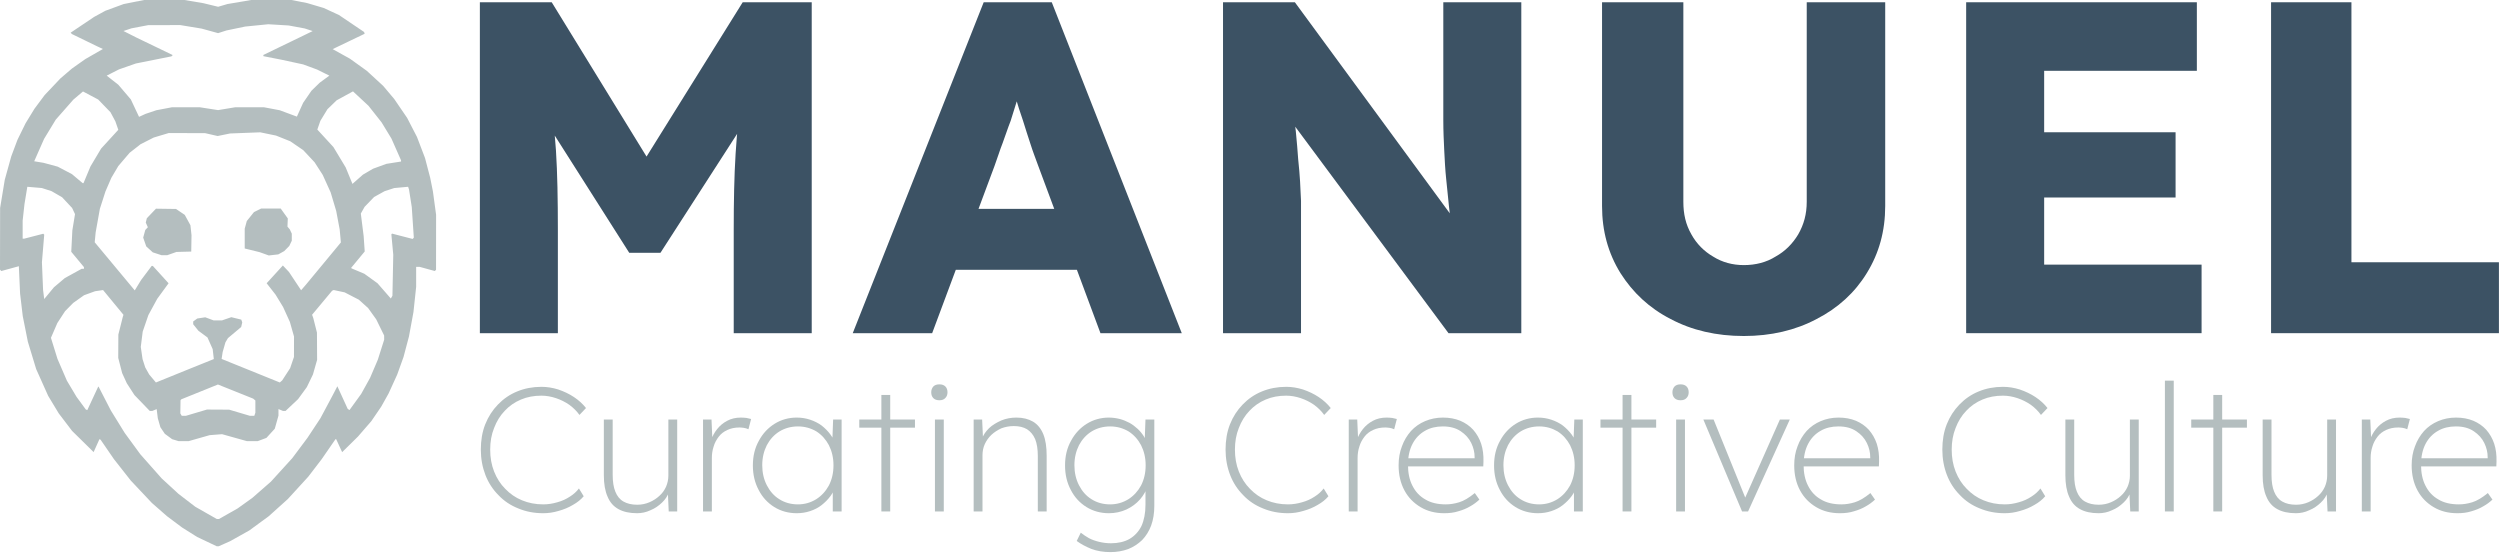 <?xml version="1.0" encoding="UTF-8" standalone="no"?>
<!DOCTYPE svg PUBLIC "-//W3C//DTD SVG 1.1//EN" "http://www.w3.org/Graphics/SVG/1.1/DTD/svg11.dtd">
<svg width="100%" height="100%" viewBox="0 0 660 146" version="1.1" xmlns="http://www.w3.org/2000/svg" xmlns:xlink="http://www.w3.org/1999/xlink" xml:space="preserve" xmlns:serif="http://www.serif.com/" style="fill-rule:evenodd;clip-rule:evenodd;stroke-linejoin:round;stroke-miterlimit:2;">
    <g transform="matrix(1,0,0,1,-189.968,-248.298)">
        <g>
            <g transform="matrix(0.624,0,0,0.624,-23.061,-234.89)">
                <g transform="matrix(200,0,0,200,526.814,915.297)">
                    <path d="M0.088,-0L0.088,-0.7L0.24,-0.7L0.495,-0.285L0.386,-0.286L0.644,-0.7L0.79,-0.7L0.79,-0L0.625,-0L0.625,-0.218C0.625,-0.278 0.626,-0.332 0.629,-0.38C0.632,-0.428 0.637,-0.476 0.645,-0.523L0.664,-0.471L0.47,-0.17L0.404,-0.17L0.214,-0.469L0.233,-0.523C0.24,-0.478 0.246,-0.433 0.249,-0.386C0.252,-0.339 0.253,-0.283 0.253,-0.218L0.253,-0L0.088,-0Z" style="fill:rgb(60,82,100);fill-rule:nonzero;"/>
                </g>
                <g transform="matrix(200,0,0,200,702.37,915.297)">
                    <path d="M-0.001,-0L0.276,-0.7L0.42,-0.7L0.695,-0L0.523,-0L0.391,-0.355C0.386,-0.369 0.38,-0.384 0.375,-0.4C0.37,-0.416 0.364,-0.433 0.359,-0.45C0.353,-0.467 0.348,-0.483 0.343,-0.5C0.338,-0.516 0.334,-0.531 0.331,-0.545L0.361,-0.546C0.357,-0.529 0.352,-0.513 0.348,-0.497C0.343,-0.481 0.338,-0.465 0.333,-0.449C0.327,-0.434 0.322,-0.418 0.316,-0.402C0.31,-0.387 0.305,-0.37 0.299,-0.354L0.167,-0L-0.001,-0ZM0.131,-0.134L0.184,-0.263L0.506,-0.263L0.558,-0.134L0.131,-0.134Z" style="fill:rgb(60,82,100);fill-rule:nonzero;"/>
                </g>
                <g transform="matrix(200,0,0,200,841.222,915.297)">
                    <path d="M0.088,-0L0.088,-0.7L0.24,-0.7L0.607,-0.2L0.574,-0.205C0.571,-0.227 0.568,-0.248 0.566,-0.268C0.564,-0.288 0.562,-0.308 0.56,-0.327C0.558,-0.346 0.557,-0.366 0.556,-0.386C0.555,-0.406 0.554,-0.428 0.554,-0.451C0.554,-0.474 0.554,-0.5 0.554,-0.527L0.554,-0.7L0.719,-0.7L0.719,-0L0.565,-0L0.182,-0.516L0.233,-0.509C0.236,-0.477 0.239,-0.45 0.242,-0.427C0.244,-0.405 0.246,-0.385 0.247,-0.368C0.249,-0.351 0.25,-0.335 0.251,-0.321C0.252,-0.307 0.252,-0.294 0.253,-0.28C0.253,-0.266 0.253,-0.25 0.253,-0.234L0.253,-0L0.088,-0Z" style="fill:rgb(60,82,100);fill-rule:nonzero;"/>
                </g>
                <g transform="matrix(200,0,0,200,1002.58,915.297)">
                    <path d="M0.383,0.006C0.325,0.006 0.273,-0.006 0.228,-0.03C0.183,-0.053 0.148,-0.086 0.122,-0.127C0.096,-0.169 0.083,-0.216 0.083,-0.269L0.083,-0.7L0.255,-0.7L0.255,-0.278C0.255,-0.252 0.26,-0.23 0.272,-0.209C0.283,-0.189 0.299,-0.173 0.318,-0.162C0.337,-0.15 0.359,-0.144 0.383,-0.144C0.408,-0.144 0.431,-0.15 0.45,-0.162C0.47,-0.173 0.486,-0.189 0.498,-0.209C0.51,-0.23 0.516,-0.252 0.516,-0.278L0.516,-0.7L0.682,-0.7L0.682,-0.269C0.682,-0.216 0.669,-0.169 0.643,-0.127C0.618,-0.086 0.582,-0.053 0.537,-0.03C0.492,-0.006 0.44,0.006 0.383,0.006Z" style="fill:rgb(60,82,100);fill-rule:nonzero;"/>
                </g>
                <g transform="matrix(200,0,0,200,1155.63,915.297)">
                    <path d="M0.088,-0L0.088,-0.7L0.576,-0.7L0.576,-0.555L0.253,-0.555L0.253,-0.145L0.586,-0.145L0.586,-0L0.088,-0ZM0.168,-0.287L0.168,-0.425L0.531,-0.425L0.531,-0.287L0.168,-0.287Z" style="fill:rgb(60,82,100);fill-rule:nonzero;"/>
                </g>
                <g transform="matrix(200,0,0,200,1284.63,915.297)">
                    <path d="M0.088,-0L0.088,-0.7L0.258,-0.7L0.258,-0.15L0.57,-0.15L0.57,-0L0.088,-0Z" style="fill:rgb(60,82,100);fill-rule:nonzero;"/>
                </g>
            </g>
            <g transform="matrix(6.778,0,0,6.778,-3146.87,-4951.61)">
                <g transform="matrix(6.885,0,0,6.885,510.688,787.095)">
                    <path d="M0.403,0.01C0.352,0.01 0.305,0.001 0.262,-0.017C0.219,-0.034 0.181,-0.059 0.15,-0.092C0.118,-0.124 0.093,-0.162 0.076,-0.206C0.059,-0.25 0.05,-0.298 0.05,-0.35C0.05,-0.402 0.058,-0.45 0.075,-0.493C0.092,-0.536 0.116,-0.573 0.147,-0.605C0.178,-0.637 0.214,-0.662 0.256,-0.679C0.297,-0.696 0.343,-0.705 0.393,-0.705C0.424,-0.705 0.456,-0.7 0.488,-0.69C0.52,-0.679 0.55,-0.665 0.577,-0.647C0.604,-0.629 0.627,-0.608 0.645,-0.585L0.608,-0.546C0.593,-0.567 0.574,-0.586 0.551,-0.603C0.528,-0.619 0.502,-0.632 0.475,-0.641C0.448,-0.65 0.42,-0.655 0.393,-0.655C0.351,-0.655 0.312,-0.648 0.277,-0.633C0.241,-0.618 0.21,-0.596 0.185,-0.569C0.159,-0.542 0.139,-0.509 0.125,-0.472C0.11,-0.435 0.103,-0.394 0.103,-0.35C0.103,-0.305 0.11,-0.264 0.125,-0.226C0.14,-0.188 0.161,-0.155 0.188,-0.128C0.215,-0.1 0.246,-0.078 0.283,-0.063C0.319,-0.048 0.359,-0.04 0.403,-0.04C0.43,-0.04 0.456,-0.044 0.483,-0.052C0.509,-0.059 0.533,-0.07 0.554,-0.084C0.575,-0.097 0.592,-0.113 0.605,-0.13L0.632,-0.086C0.616,-0.067 0.596,-0.051 0.571,-0.037C0.546,-0.022 0.519,-0.011 0.49,-0.003C0.46,0.006 0.432,0.01 0.403,0.01Z" style="fill:rgb(180,190,191);fill-rule:nonzero;"/>
                </g>
                <g transform="matrix(6.885,0,0,6.885,515.328,787.095)">
                    <path d="M0.26,0.01C0.217,0.01 0.182,0.002 0.155,-0.013C0.127,-0.028 0.106,-0.052 0.093,-0.084C0.079,-0.115 0.072,-0.156 0.072,-0.205L0.072,-0.52L0.122,-0.52L0.122,-0.207C0.122,-0.168 0.127,-0.136 0.137,-0.112C0.147,-0.087 0.162,-0.068 0.183,-0.056C0.204,-0.044 0.23,-0.038 0.261,-0.038C0.286,-0.038 0.309,-0.043 0.33,-0.052C0.351,-0.061 0.37,-0.073 0.386,-0.088C0.402,-0.102 0.415,-0.12 0.424,-0.14C0.432,-0.159 0.437,-0.18 0.437,-0.202L0.437,-0.52L0.487,-0.52L0.487,-0L0.439,-0L0.434,-0.11L0.44,-0.11C0.433,-0.088 0.42,-0.068 0.401,-0.05C0.382,-0.032 0.361,-0.017 0.336,-0.007C0.311,0.005 0.285,0.01 0.26,0.01Z" style="fill:rgb(180,190,191);fill-rule:nonzero;"/>
                </g>
                <g transform="matrix(6.885,0,0,6.885,519.184,787.095)">
                    <path d="M0.073,-0L0.073,-0.52L0.121,-0.52L0.126,-0.404L0.119,-0.404C0.126,-0.426 0.138,-0.447 0.153,-0.466C0.168,-0.485 0.187,-0.501 0.21,-0.513C0.232,-0.525 0.258,-0.531 0.287,-0.531C0.298,-0.531 0.309,-0.53 0.319,-0.529C0.328,-0.527 0.337,-0.525 0.345,-0.523L0.33,-0.465C0.321,-0.469 0.312,-0.472 0.303,-0.473C0.294,-0.474 0.287,-0.475 0.28,-0.475C0.253,-0.475 0.23,-0.47 0.211,-0.461C0.191,-0.452 0.174,-0.439 0.162,-0.423C0.149,-0.406 0.139,-0.388 0.133,-0.367C0.126,-0.346 0.123,-0.325 0.123,-0.302L0.123,-0L0.073,-0Z" style="fill:rgb(180,190,191);fill-rule:nonzero;"/>
                </g>
                <g transform="matrix(6.885,0,0,6.885,521.408,787.095)">
                    <path d="M0.28,0.01C0.233,0.01 0.19,-0.002 0.153,-0.025C0.116,-0.048 0.086,-0.08 0.065,-0.121C0.043,-0.162 0.032,-0.208 0.032,-0.26C0.032,-0.313 0.043,-0.359 0.066,-0.4C0.088,-0.441 0.118,-0.473 0.155,-0.496C0.192,-0.519 0.234,-0.531 0.28,-0.531C0.307,-0.531 0.332,-0.527 0.356,-0.519C0.38,-0.511 0.402,-0.5 0.421,-0.486C0.44,-0.471 0.457,-0.454 0.471,-0.435C0.485,-0.416 0.495,-0.395 0.501,-0.372L0.481,-0.385L0.486,-0.52L0.534,-0.52L0.534,-0L0.484,-0L0.484,-0.13L0.501,-0.149C0.495,-0.127 0.485,-0.106 0.471,-0.087C0.457,-0.068 0.44,-0.051 0.421,-0.036C0.402,-0.021 0.38,-0.01 0.356,-0.002C0.332,0.006 0.307,0.01 0.28,0.01ZM0.287,-0.04C0.325,-0.04 0.359,-0.05 0.39,-0.069C0.42,-0.088 0.444,-0.114 0.462,-0.147C0.479,-0.18 0.488,-0.218 0.488,-0.261C0.488,-0.304 0.479,-0.341 0.462,-0.375C0.445,-0.407 0.421,-0.434 0.391,-0.453C0.36,-0.471 0.326,-0.481 0.287,-0.481C0.248,-0.481 0.213,-0.471 0.183,-0.453C0.152,-0.434 0.128,-0.407 0.111,-0.375C0.094,-0.341 0.085,-0.304 0.085,-0.261C0.085,-0.219 0.094,-0.181 0.111,-0.148C0.128,-0.115 0.151,-0.088 0.182,-0.069C0.212,-0.05 0.247,-0.04 0.287,-0.04Z" style="fill:rgb(180,190,191);fill-rule:nonzero;"/>
                </g>
                <g transform="matrix(6.885,0,0,6.885,525.587,787.095)">
                    <path d="M0.152,-0L0.152,-0.659L0.202,-0.659L0.202,-0L0.152,-0ZM0.027,-0.474L0.027,-0.52L0.342,-0.52L0.342,-0.474L0.027,-0.474Z" style="fill:rgb(180,190,191);fill-rule:nonzero;"/>
                </g>
                <g transform="matrix(6.885,0,0,6.885,528.059,787.095)">
                    <path d="M0.096,-0L0.096,-0.52L0.146,-0.52L0.146,-0L0.096,-0ZM0.121,-0.629C0.106,-0.629 0.095,-0.633 0.087,-0.641C0.079,-0.649 0.075,-0.66 0.075,-0.674C0.075,-0.687 0.079,-0.698 0.087,-0.707C0.095,-0.715 0.106,-0.719 0.121,-0.719C0.136,-0.719 0.147,-0.715 0.155,-0.707C0.163,-0.699 0.167,-0.688 0.167,-0.674C0.167,-0.661 0.163,-0.65 0.155,-0.642C0.147,-0.633 0.136,-0.629 0.121,-0.629Z" style="fill:rgb(180,190,191);fill-rule:nonzero;"/>
                </g>
                <g transform="matrix(6.885,0,0,6.885,529.725,787.095)">
                    <path d="M0.073,-0L0.073,-0.52L0.121,-0.52L0.126,-0.41L0.12,-0.41C0.127,-0.432 0.141,-0.452 0.16,-0.471C0.179,-0.489 0.203,-0.503 0.23,-0.515C0.257,-0.526 0.285,-0.531 0.315,-0.531C0.352,-0.531 0.383,-0.523 0.409,-0.508C0.434,-0.493 0.454,-0.469 0.467,-0.437C0.48,-0.405 0.486,-0.364 0.486,-0.315L0.486,-0L0.436,-0L0.436,-0.313C0.436,-0.352 0.431,-0.384 0.421,-0.409C0.41,-0.434 0.395,-0.452 0.375,-0.465C0.355,-0.477 0.33,-0.483 0.3,-0.483C0.274,-0.483 0.25,-0.478 0.229,-0.47C0.208,-0.46 0.189,-0.448 0.173,-0.433C0.157,-0.418 0.145,-0.4 0.136,-0.381C0.127,-0.361 0.123,-0.34 0.123,-0.318L0.123,-0L0.073,-0Z" style="fill:rgb(180,190,191);fill-rule:nonzero;"/>
                </g>
                <g transform="matrix(6.885,0,0,6.885,533.567,787.095)">
                    <path d="M0.289,0.23C0.249,0.23 0.213,0.224 0.181,0.212C0.149,0.199 0.121,0.184 0.098,0.167L0.121,0.12C0.134,0.131 0.15,0.141 0.167,0.151C0.184,0.16 0.204,0.167 0.225,0.172C0.246,0.177 0.268,0.18 0.292,0.18C0.332,0.18 0.367,0.172 0.396,0.156C0.425,0.139 0.448,0.115 0.464,0.083C0.479,0.05 0.487,0.01 0.487,-0.038L0.487,-0.136L0.501,-0.149C0.492,-0.119 0.477,-0.092 0.456,-0.068C0.435,-0.044 0.409,-0.025 0.379,-0.011C0.348,0.003 0.315,0.01 0.28,0.01C0.233,0.01 0.19,-0.002 0.153,-0.025C0.116,-0.048 0.086,-0.08 0.065,-0.121C0.043,-0.162 0.032,-0.208 0.032,-0.26C0.032,-0.313 0.043,-0.359 0.066,-0.4C0.088,-0.441 0.118,-0.473 0.155,-0.496C0.192,-0.519 0.234,-0.531 0.28,-0.531C0.301,-0.531 0.322,-0.528 0.342,-0.523C0.361,-0.518 0.38,-0.51 0.397,-0.501C0.413,-0.492 0.429,-0.48 0.443,-0.467C0.457,-0.454 0.469,-0.439 0.479,-0.423C0.488,-0.407 0.496,-0.39 0.501,-0.372L0.482,-0.385L0.487,-0.52L0.537,-0.52L0.537,-0.032C0.537,0.01 0.531,0.047 0.519,0.08C0.507,0.112 0.49,0.139 0.468,0.162C0.445,0.184 0.419,0.201 0.389,0.213C0.358,0.224 0.325,0.23 0.289,0.23ZM0.287,-0.04C0.325,-0.04 0.359,-0.05 0.39,-0.069C0.42,-0.088 0.444,-0.114 0.462,-0.147C0.479,-0.18 0.488,-0.218 0.488,-0.261C0.488,-0.304 0.479,-0.341 0.462,-0.375C0.445,-0.407 0.421,-0.434 0.391,-0.453C0.36,-0.471 0.326,-0.481 0.287,-0.481C0.248,-0.481 0.213,-0.471 0.183,-0.453C0.152,-0.434 0.128,-0.407 0.111,-0.375C0.094,-0.341 0.085,-0.304 0.085,-0.261C0.085,-0.219 0.094,-0.181 0.111,-0.148C0.128,-0.115 0.151,-0.088 0.182,-0.069C0.212,-0.05 0.247,-0.04 0.287,-0.04Z" style="fill:rgb(180,190,191);fill-rule:nonzero;"/>
                </g>
                <g transform="matrix(6.885,0,0,6.885,539.695,787.095)">
                    <path d="M0.403,0.01C0.352,0.01 0.305,0.001 0.262,-0.017C0.219,-0.034 0.181,-0.059 0.15,-0.092C0.118,-0.124 0.093,-0.162 0.076,-0.206C0.059,-0.25 0.05,-0.298 0.05,-0.35C0.05,-0.402 0.058,-0.45 0.075,-0.493C0.092,-0.536 0.116,-0.573 0.147,-0.605C0.178,-0.637 0.214,-0.662 0.256,-0.679C0.297,-0.696 0.343,-0.705 0.393,-0.705C0.424,-0.705 0.456,-0.7 0.488,-0.69C0.52,-0.679 0.55,-0.665 0.577,-0.647C0.604,-0.629 0.627,-0.608 0.645,-0.585L0.608,-0.546C0.593,-0.567 0.574,-0.586 0.551,-0.603C0.528,-0.619 0.502,-0.632 0.475,-0.641C0.448,-0.65 0.42,-0.655 0.393,-0.655C0.351,-0.655 0.312,-0.648 0.277,-0.633C0.241,-0.618 0.21,-0.596 0.185,-0.569C0.159,-0.542 0.139,-0.509 0.125,-0.472C0.11,-0.435 0.103,-0.394 0.103,-0.35C0.103,-0.305 0.11,-0.264 0.125,-0.226C0.14,-0.188 0.161,-0.155 0.188,-0.128C0.215,-0.1 0.246,-0.078 0.283,-0.063C0.319,-0.048 0.359,-0.04 0.403,-0.04C0.43,-0.04 0.456,-0.044 0.483,-0.052C0.509,-0.059 0.533,-0.07 0.554,-0.084C0.575,-0.097 0.592,-0.113 0.605,-0.13L0.632,-0.086C0.616,-0.067 0.596,-0.051 0.571,-0.037C0.546,-0.022 0.519,-0.011 0.49,-0.003C0.46,0.006 0.432,0.01 0.403,0.01Z" style="fill:rgb(180,190,191);fill-rule:nonzero;"/>
                </g>
                <g transform="matrix(6.885,0,0,6.885,544.335,787.095)">
                    <path d="M0.073,-0L0.073,-0.52L0.121,-0.52L0.126,-0.404L0.119,-0.404C0.126,-0.426 0.138,-0.447 0.153,-0.466C0.168,-0.485 0.187,-0.501 0.21,-0.513C0.232,-0.525 0.258,-0.531 0.287,-0.531C0.298,-0.531 0.309,-0.53 0.319,-0.529C0.328,-0.527 0.337,-0.525 0.345,-0.523L0.33,-0.465C0.321,-0.469 0.312,-0.472 0.303,-0.473C0.294,-0.474 0.287,-0.475 0.28,-0.475C0.253,-0.475 0.23,-0.47 0.211,-0.461C0.191,-0.452 0.174,-0.439 0.162,-0.423C0.149,-0.406 0.139,-0.388 0.133,-0.367C0.126,-0.346 0.123,-0.325 0.123,-0.302L0.123,-0L0.073,-0Z" style="fill:rgb(180,190,191);fill-rule:nonzero;"/>
                </g>
                <g transform="matrix(6.885,0,0,6.885,546.559,787.095)">
                    <path d="M0.29,0.01C0.24,0.01 0.196,-0.001 0.157,-0.024C0.118,-0.047 0.087,-0.078 0.065,-0.119C0.043,-0.16 0.032,-0.207 0.032,-0.261C0.032,-0.3 0.038,-0.336 0.051,-0.369C0.063,-0.402 0.08,-0.43 0.102,-0.455C0.124,-0.479 0.151,-0.498 0.182,-0.511C0.213,-0.524 0.246,-0.531 0.283,-0.531C0.319,-0.531 0.352,-0.525 0.381,-0.513C0.409,-0.501 0.434,-0.484 0.454,-0.462C0.474,-0.439 0.489,-0.413 0.499,-0.383C0.509,-0.352 0.513,-0.319 0.512,-0.282L0.511,-0.255L0.069,-0.255L0.069,-0.301L0.484,-0.301L0.462,-0.283L0.462,-0.307C0.462,-0.334 0.456,-0.36 0.443,-0.387C0.43,-0.414 0.41,-0.436 0.383,-0.454C0.356,-0.472 0.323,-0.481 0.282,-0.481C0.244,-0.481 0.21,-0.473 0.181,-0.456C0.151,-0.439 0.128,-0.415 0.111,-0.383C0.094,-0.351 0.085,-0.311 0.085,-0.264C0.085,-0.219 0.093,-0.179 0.11,-0.146C0.127,-0.112 0.151,-0.086 0.183,-0.068C0.214,-0.049 0.253,-0.04 0.299,-0.04C0.324,-0.04 0.349,-0.044 0.375,-0.052C0.401,-0.06 0.43,-0.077 0.463,-0.104L0.489,-0.067C0.474,-0.053 0.457,-0.04 0.437,-0.029C0.417,-0.017 0.395,-0.008 0.37,-0.001C0.345,0.007 0.319,0.01 0.29,0.01Z" style="fill:rgb(180,190,191);fill-rule:nonzero;"/>
                </g>
                <g transform="matrix(6.885,0,0,6.885,550.277,787.095)">
                    <path d="M0.28,0.01C0.233,0.01 0.19,-0.002 0.153,-0.025C0.116,-0.048 0.086,-0.08 0.065,-0.121C0.043,-0.162 0.032,-0.208 0.032,-0.26C0.032,-0.313 0.043,-0.359 0.066,-0.4C0.088,-0.441 0.118,-0.473 0.155,-0.496C0.192,-0.519 0.234,-0.531 0.28,-0.531C0.307,-0.531 0.332,-0.527 0.356,-0.519C0.38,-0.511 0.402,-0.5 0.421,-0.486C0.44,-0.471 0.457,-0.454 0.471,-0.435C0.485,-0.416 0.495,-0.395 0.501,-0.372L0.481,-0.385L0.486,-0.52L0.534,-0.52L0.534,-0L0.484,-0L0.484,-0.13L0.501,-0.149C0.495,-0.127 0.485,-0.106 0.471,-0.087C0.457,-0.068 0.44,-0.051 0.421,-0.036C0.402,-0.021 0.38,-0.01 0.356,-0.002C0.332,0.006 0.307,0.01 0.28,0.01ZM0.287,-0.04C0.325,-0.04 0.359,-0.05 0.39,-0.069C0.42,-0.088 0.444,-0.114 0.462,-0.147C0.479,-0.18 0.488,-0.218 0.488,-0.261C0.488,-0.304 0.479,-0.341 0.462,-0.375C0.445,-0.407 0.421,-0.434 0.391,-0.453C0.36,-0.471 0.326,-0.481 0.287,-0.481C0.248,-0.481 0.213,-0.471 0.183,-0.453C0.152,-0.434 0.128,-0.407 0.111,-0.375C0.094,-0.341 0.085,-0.304 0.085,-0.261C0.085,-0.219 0.094,-0.181 0.111,-0.148C0.128,-0.115 0.151,-0.088 0.182,-0.069C0.212,-0.05 0.247,-0.04 0.287,-0.04Z" style="fill:rgb(180,190,191);fill-rule:nonzero;"/>
                </g>
                <g transform="matrix(6.885,0,0,6.885,554.456,787.095)">
                    <path d="M0.152,-0L0.152,-0.659L0.202,-0.659L0.202,-0L0.152,-0ZM0.027,-0.474L0.027,-0.52L0.342,-0.52L0.342,-0.474L0.027,-0.474Z" style="fill:rgb(180,190,191);fill-rule:nonzero;"/>
                </g>
                <g transform="matrix(6.885,0,0,6.885,556.928,787.095)">
                    <path d="M0.096,-0L0.096,-0.52L0.146,-0.52L0.146,-0L0.096,-0ZM0.121,-0.629C0.106,-0.629 0.095,-0.633 0.087,-0.641C0.079,-0.649 0.075,-0.66 0.075,-0.674C0.075,-0.687 0.079,-0.698 0.087,-0.707C0.095,-0.715 0.106,-0.719 0.121,-0.719C0.136,-0.719 0.147,-0.715 0.155,-0.707C0.163,-0.699 0.167,-0.688 0.167,-0.674C0.167,-0.661 0.163,-0.65 0.155,-0.642C0.147,-0.633 0.136,-0.629 0.121,-0.629Z" style="fill:rgb(180,190,191);fill-rule:nonzero;"/>
                </g>
                <g transform="matrix(6.885,0,0,6.885,558.594,787.095)">
                    <path d="M0.227,-0L0.008,-0.52L0.066,-0.52L0.252,-0.061L0.231,-0.047L0.441,-0.52L0.497,-0.52L0.261,-0L0.227,-0Z" style="fill:rgb(180,190,191);fill-rule:nonzero;"/>
                </g>
                <g transform="matrix(6.885,0,0,6.885,561.968,787.095)">
                    <path d="M0.29,0.01C0.24,0.01 0.196,-0.001 0.157,-0.024C0.118,-0.047 0.087,-0.078 0.065,-0.119C0.043,-0.16 0.032,-0.207 0.032,-0.261C0.032,-0.3 0.038,-0.336 0.051,-0.369C0.063,-0.402 0.08,-0.43 0.102,-0.455C0.124,-0.479 0.151,-0.498 0.182,-0.511C0.213,-0.524 0.246,-0.531 0.283,-0.531C0.319,-0.531 0.352,-0.525 0.381,-0.513C0.409,-0.501 0.434,-0.484 0.454,-0.462C0.474,-0.439 0.489,-0.413 0.499,-0.383C0.509,-0.352 0.513,-0.319 0.512,-0.282L0.511,-0.255L0.069,-0.255L0.069,-0.301L0.484,-0.301L0.462,-0.283L0.462,-0.307C0.462,-0.334 0.456,-0.36 0.443,-0.387C0.43,-0.414 0.41,-0.436 0.383,-0.454C0.356,-0.472 0.323,-0.481 0.282,-0.481C0.244,-0.481 0.21,-0.473 0.181,-0.456C0.151,-0.439 0.128,-0.415 0.111,-0.383C0.094,-0.351 0.085,-0.311 0.085,-0.264C0.085,-0.219 0.093,-0.179 0.11,-0.146C0.127,-0.112 0.151,-0.086 0.183,-0.068C0.214,-0.049 0.253,-0.04 0.299,-0.04C0.324,-0.04 0.349,-0.044 0.375,-0.052C0.401,-0.06 0.43,-0.077 0.463,-0.104L0.489,-0.067C0.474,-0.053 0.457,-0.04 0.437,-0.029C0.417,-0.017 0.395,-0.008 0.37,-0.001C0.345,0.007 0.319,0.01 0.29,0.01Z" style="fill:rgb(180,190,191);fill-rule:nonzero;"/>
                </g>
                <g transform="matrix(6.885,0,0,6.885,567.613,787.095)">
                    <path d="M0.403,0.01C0.352,0.01 0.305,0.001 0.262,-0.017C0.219,-0.034 0.181,-0.059 0.15,-0.092C0.118,-0.124 0.093,-0.162 0.076,-0.206C0.059,-0.25 0.05,-0.298 0.05,-0.35C0.05,-0.402 0.058,-0.45 0.075,-0.493C0.092,-0.536 0.116,-0.573 0.147,-0.605C0.178,-0.637 0.214,-0.662 0.256,-0.679C0.297,-0.696 0.343,-0.705 0.393,-0.705C0.424,-0.705 0.456,-0.7 0.488,-0.69C0.52,-0.679 0.55,-0.665 0.577,-0.647C0.604,-0.629 0.627,-0.608 0.645,-0.585L0.608,-0.546C0.593,-0.567 0.574,-0.586 0.551,-0.603C0.528,-0.619 0.502,-0.632 0.475,-0.641C0.448,-0.65 0.42,-0.655 0.393,-0.655C0.351,-0.655 0.312,-0.648 0.277,-0.633C0.241,-0.618 0.21,-0.596 0.185,-0.569C0.159,-0.542 0.139,-0.509 0.125,-0.472C0.11,-0.435 0.103,-0.394 0.103,-0.35C0.103,-0.305 0.11,-0.264 0.125,-0.226C0.14,-0.188 0.161,-0.155 0.188,-0.128C0.215,-0.1 0.246,-0.078 0.283,-0.063C0.319,-0.048 0.359,-0.04 0.403,-0.04C0.43,-0.04 0.456,-0.044 0.483,-0.052C0.509,-0.059 0.533,-0.07 0.554,-0.084C0.575,-0.097 0.592,-0.113 0.605,-0.13L0.632,-0.086C0.616,-0.067 0.596,-0.051 0.571,-0.037C0.546,-0.022 0.519,-0.011 0.49,-0.003C0.46,0.006 0.432,0.01 0.403,0.01Z" style="fill:rgb(180,190,191);fill-rule:nonzero;"/>
                </g>
                <g transform="matrix(6.885,0,0,6.885,572.254,787.095)">
                    <path d="M0.26,0.01C0.217,0.01 0.182,0.002 0.155,-0.013C0.127,-0.028 0.106,-0.052 0.093,-0.084C0.079,-0.115 0.072,-0.156 0.072,-0.205L0.072,-0.52L0.122,-0.52L0.122,-0.207C0.122,-0.168 0.127,-0.136 0.137,-0.112C0.147,-0.087 0.162,-0.068 0.183,-0.056C0.204,-0.044 0.23,-0.038 0.261,-0.038C0.286,-0.038 0.309,-0.043 0.33,-0.052C0.351,-0.061 0.37,-0.073 0.386,-0.088C0.402,-0.102 0.415,-0.12 0.424,-0.14C0.432,-0.159 0.437,-0.18 0.437,-0.202L0.437,-0.52L0.487,-0.52L0.487,-0L0.439,-0L0.434,-0.11L0.44,-0.11C0.433,-0.088 0.42,-0.068 0.401,-0.05C0.382,-0.032 0.361,-0.017 0.336,-0.007C0.311,0.005 0.285,0.01 0.26,0.01Z" style="fill:rgb(180,190,191);fill-rule:nonzero;"/>
                </g>
                <g transform="matrix(6.885,0,0,6.885,576.11,787.095)">
                    <rect x="0.075" y="-0.74" width="0.05" height="0.74" style="fill:rgb(180,190,191);fill-rule:nonzero;"/>
                </g>
                <g transform="matrix(6.885,0,0,6.885,577.466,787.095)">
                    <path d="M0.152,-0L0.152,-0.659L0.202,-0.659L0.202,-0L0.152,-0ZM0.027,-0.474L0.027,-0.52L0.342,-0.52L0.342,-0.474L0.027,-0.474Z" style="fill:rgb(180,190,191);fill-rule:nonzero;"/>
                </g>
                <g transform="matrix(6.885,0,0,6.885,579.938,787.095)">
                    <path d="M0.26,0.01C0.217,0.01 0.182,0.002 0.155,-0.013C0.127,-0.028 0.106,-0.052 0.093,-0.084C0.079,-0.115 0.072,-0.156 0.072,-0.205L0.072,-0.52L0.122,-0.52L0.122,-0.207C0.122,-0.168 0.127,-0.136 0.137,-0.112C0.147,-0.087 0.162,-0.068 0.183,-0.056C0.204,-0.044 0.23,-0.038 0.261,-0.038C0.286,-0.038 0.309,-0.043 0.33,-0.052C0.351,-0.061 0.37,-0.073 0.386,-0.088C0.402,-0.102 0.415,-0.12 0.424,-0.14C0.432,-0.159 0.437,-0.18 0.437,-0.202L0.437,-0.52L0.487,-0.52L0.487,-0L0.439,-0L0.434,-0.11L0.44,-0.11C0.433,-0.088 0.42,-0.068 0.401,-0.05C0.382,-0.032 0.361,-0.017 0.336,-0.007C0.311,0.005 0.285,0.01 0.26,0.01Z" style="fill:rgb(180,190,191);fill-rule:nonzero;"/>
                </g>
                <g transform="matrix(6.885,0,0,6.885,583.793,787.095)">
                    <path d="M0.073,-0L0.073,-0.52L0.121,-0.52L0.126,-0.404L0.119,-0.404C0.126,-0.426 0.138,-0.447 0.153,-0.466C0.168,-0.485 0.187,-0.501 0.21,-0.513C0.232,-0.525 0.258,-0.531 0.287,-0.531C0.298,-0.531 0.309,-0.53 0.319,-0.529C0.328,-0.527 0.337,-0.525 0.345,-0.523L0.33,-0.465C0.321,-0.469 0.312,-0.472 0.303,-0.473C0.294,-0.474 0.287,-0.475 0.28,-0.475C0.253,-0.475 0.23,-0.47 0.211,-0.461C0.191,-0.452 0.174,-0.439 0.162,-0.423C0.149,-0.406 0.139,-0.388 0.133,-0.367C0.126,-0.346 0.123,-0.325 0.123,-0.302L0.123,-0L0.073,-0Z" style="fill:rgb(180,190,191);fill-rule:nonzero;"/>
                </g>
                <g transform="matrix(6.885,0,0,6.885,586.017,787.095)">
                    <path d="M0.29,0.01C0.24,0.01 0.196,-0.001 0.157,-0.024C0.118,-0.047 0.087,-0.078 0.065,-0.119C0.043,-0.16 0.032,-0.207 0.032,-0.261C0.032,-0.3 0.038,-0.336 0.051,-0.369C0.063,-0.402 0.08,-0.43 0.102,-0.455C0.124,-0.479 0.151,-0.498 0.182,-0.511C0.213,-0.524 0.246,-0.531 0.283,-0.531C0.319,-0.531 0.352,-0.525 0.381,-0.513C0.409,-0.501 0.434,-0.484 0.454,-0.462C0.474,-0.439 0.489,-0.413 0.499,-0.383C0.509,-0.352 0.513,-0.319 0.512,-0.282L0.511,-0.255L0.069,-0.255L0.069,-0.301L0.484,-0.301L0.462,-0.283L0.462,-0.307C0.462,-0.334 0.456,-0.36 0.443,-0.387C0.43,-0.414 0.41,-0.436 0.383,-0.454C0.356,-0.472 0.323,-0.481 0.282,-0.481C0.244,-0.481 0.21,-0.473 0.181,-0.456C0.151,-0.439 0.128,-0.415 0.111,-0.383C0.094,-0.351 0.085,-0.311 0.085,-0.264C0.085,-0.219 0.093,-0.179 0.11,-0.146C0.127,-0.112 0.151,-0.086 0.183,-0.068C0.214,-0.049 0.253,-0.04 0.299,-0.04C0.324,-0.04 0.349,-0.044 0.375,-0.052C0.401,-0.06 0.43,-0.077 0.463,-0.104L0.489,-0.067C0.474,-0.053 0.457,-0.04 0.437,-0.029C0.417,-0.017 0.395,-0.008 0.37,-0.001C0.345,0.007 0.319,0.01 0.29,0.01Z" style="fill:rgb(180,190,191);fill-rule:nonzero;"/>
                </g>
            </g>
            <g transform="matrix(0.469,-5.52606e-18,5.52606e-18,-0.514,189.968,392.515)">
                <path d="M116.5,2.387L111,4.765L106.75,7.207L102.5,9.644L98.25,12.547L94,15.453L85.5,22.25L73.617,33.75L68.875,39.25L64.137,44.75L56.613,54.75L56.293,54.879L55.969,55.008L52.695,48.367L51.348,49.586L50,50.801L45.289,55.027L40.578,59.25L33.07,68.25L27.117,77.25L23.738,84.129L20.359,91.012L15.68,105.074L14.242,111.664L12.801,118.25L12.055,124.023L11.305,129.797L10.957,136.82L10.609,143.848L5.664,142.605L0.715,141.367L0.359,141.726L0,142.082L0.031,157.918L0.062,173.75L1.375,181L2.684,188.25L4.504,194.246L6.328,200.242L8.074,204.496L9.824,208.75L12.105,213L14.391,217.25L19.422,224.75L25.141,231.75L34,240.289L37.25,242.832L40.5,245.371L44.25,247.793L48,250.211L52.965,252.812L57.926,255.414L56.215,256.141L54.5,256.871L47.5,259.976L40.5,263.078L40.129,263.433L39.762,263.789L46.379,267.848L53,271.902L56.164,273.476L59.328,275.055L69.602,278.492L81.5,280.656L103,280.703L114.5,278.937L122.789,277.101L125.395,277.797L128,278.496L142,280.676L163.5,280.691L173,278.973L182.18,276.488L186.461,274.695L190.746,272.898L204.949,264.148L205.102,263.687L205.258,263.23L196.254,259.293L187.25,255.351L196.945,250.445L201.723,247.316L206.5,244.183L211.09,240.328L215.684,236.476L218.789,233.113L221.898,229.75L225.539,224.883L229.184,220.019L231.945,215.133L234.711,210.25L239.242,199.422L240.699,194.336L242.16,189.25L243.691,182.25L245.48,170.25L245.449,142.031L244.785,141.367L240.535,142.433L236.289,143.5L234.25,143.5L234.25,133.242L233.496,126.777L232.738,120.312L231.469,114.031L230.203,107.75L228.676,102.5L227.152,97.25L223.613,88.25L221.184,83.383L218.75,78.515L216.684,75.133L214.613,71.75L211.809,68L209,64.25L205.25,60.305L201.5,56.355L197.047,52.351L192.59,48.348L190.914,51.672L189.238,55L188.844,55L181.086,44.75L173.531,35.75L162,24.242L156.641,19.844L151.281,15.441L145.797,11.781L140.316,8.117L134.91,5.359L129.5,2.598L126.289,1.297L123.078,0L122.539,0.004L122,0.004L116.5,2.387ZM128.48,16.707L133.711,19.41L137.855,22.117L142,24.828L152.5,33.203L164.516,45.25L168.816,50.5L173.113,55.75L176.734,60.75L180.359,65.75L183.723,71.5L187.09,77.25L188.496,79.715L189.898,82.183L192.809,76.379L195.719,70.578L196.719,69.961L203.305,78.25L208.32,86.508L212.672,95.812L214.461,100.953L216.25,106.098L216.242,107.172L216.234,108.25L214.004,112.398L211.777,116.551L209.5,119.445L207.227,122.344L204.613,124.492L202,126.644L198,128.527L194,130.414L190.918,131.012L187.84,131.613L187.391,131.43L186.941,131.25L181.309,125.082L175.676,118.918L176.004,118.082L176.336,117.25L178.414,109.75L178.5,95.75L176.156,88.25L174.438,85L172.715,81.75L167.785,75.578L160.723,69.5L159.316,69.5L158.031,69.988L156.75,70.473L156.75,67.105L154.672,60.371L152.316,58.019L149.965,55.668L147.52,54.832L145.07,54L138.984,54L131.992,55.785L125,57.574L121.5,57.324L118,57.07L112.09,55.535L106.184,54L103.34,54.004L100.5,54.004L98.691,54.508L96.887,55.008L94.832,56.391L92.777,57.769L91.527,59.461L90.277,61.156L89.555,63.453L88.828,65.75L88.195,70.453L86.941,69.976L85.684,69.5L84.316,69.5L79.992,73.594L75.664,77.687L71.367,83.75L70.066,86.344L68.762,88.941L67.66,92.844L66.555,96.75L66.625,108.75L67.867,113.25L69.105,117.75L69.305,118.32L69.5,118.891L58.016,131.601L53.5,130.992L50.402,129.965L47.309,128.937L41.254,125.023L38.941,122.894L36.633,120.762L34.453,117.711L32.277,114.66L30.473,110.863L28.672,107.066L30.512,101.66L32.352,96.25L35.008,90.644L37.664,85.035L40.371,80.894L43.082,76.75L48.309,70.25L48.727,70.101L49.145,69.949L55.332,82.082L55.48,81.918L55.629,81.75L62.395,69.75L66.289,64L70.18,58.25L78.992,47.25L84.996,41.058L91,34.871L95.75,30.883L100.5,26.898L105.215,23.598L109.93,20.301L115.965,17.16L122,14.023L123.25,14L128.48,16.707ZM104.602,67L116.5,70.226L129,70.164L140.695,67L143.145,67L143.445,67.789L143.75,68.582L143.75,74.875L143.125,75.359L142.5,75.84L132.59,79.465L122.676,83.09L112.383,79.297L102.086,75.5L101.852,75.269L101.621,75.035L101.562,71.641L101.504,68.25L102.309,67L104.602,67ZM112.43,93.242L120.359,96.16L120.039,98.703L119.719,101.25L118.254,104.25L116.793,107.25L114.227,108.98L111.664,110.715L108.75,114.035L108.75,115.476L109.906,116.234L111.066,116.992L113.305,117.301L115.547,117.609L117.918,116.805L120.285,116L124.914,116L127.559,116.832L130.207,117.668L133.012,117.039L135.812,116.414L136.086,115.707L136.359,114.996L135.758,112.613L132.027,109.754L128.297,106.898L127.602,105.824L126.902,104.75L125.332,99.75L124.746,96.219L141.125,90.176L157.5,84.129L158.172,84.664L158.84,85.195L161.078,88.332L163.312,91.465L164.395,94.359L165.477,97.25L165.5,107.75L163.164,115.25L161.262,119.066L159.363,122.883L155.105,129.25L150.098,135.094L159.223,144.219L160.945,142.551L162.664,140.883L166.078,136.195L169.488,131.508L170.789,132.879L172.094,134.25L181.988,145.152L191.879,156.055L191.543,159.402L191.203,162.75L189.242,172.25L186.133,181.75L183.898,186.242L181.668,190.734L179.367,193.992L177.062,197.25L173.875,200.359L170.688,203.465L167.031,205.742L163.379,208.023L155.371,210.945L150.934,211.781L146.5,212.617L138,212.32L129.5,212.019L122.5,210.715L119,211.449L115.5,212.18L95,212.25L90.781,211.098L86.566,209.945L82.863,208.234L79.156,206.523L76.055,204.308L72.949,202.094L69.777,198.699L66.602,195.305L62.68,189.25L59.359,182.25L57.793,177.801L56.223,173.351L53.848,161.25L53.578,158.695L53.312,156.137L75.859,131.426L77.637,134.086L79.418,136.75L82.398,140.375L85.383,144L86.02,144L90.453,139.543L94.891,135.086L91.695,131.094L88.5,127.098L86.012,122.926L83.523,118.75L80.328,110.25L79.785,106.324L79.246,102.402L80.246,96.129L81,93.996L81.754,91.859L83.973,88.25L87.762,84.125L96.129,87.223L104.5,90.324L112.43,93.242ZM107.652,151.371L99.32,151.172L96.727,150.336L94.137,149.5L90.93,149.5L86,150.969L84.164,152.488L82.332,154.008L81.465,156.269L80.602,158.531L81.191,160.5L81.781,162.465L83.223,163.859L82.051,166.262L82.649,168.48L87.793,173.394L99.082,173.25L101.543,171.73L104,170.215L105.598,167.551L107.191,164.891L107.496,162.32L107.805,159.75L107.652,151.371ZM137.75,152.953L137.75,163.133L138.34,165.098L138.926,167.058L140.945,169.351L142.961,171.644L144.98,172.558L147,173.476L158,173.484L162.002,168.382L161.812,164.18L163.129,162.75L163.688,161.66L164.25,160.566L164.25,156.953L163.543,155.601L162.84,154.25L161.418,152.933L160,151.617L158.32,150.765L156.637,149.918L153.973,149.644L151.309,149.367L148.699,150.219L146.094,151.074L137.75,152.953ZM33.418,135.383L36.488,137.75L45.934,142.5L47.25,142.5L47.25,143.394L43.68,147.324L40.113,151.25L40.418,156.75L40.727,162.25L41.473,166.426L42.223,170.605L41.41,172.176L40.598,173.75L34.973,179.25L31.988,180.828L29,182.402L23.531,184.012L19.457,184.324L15.379,184.637L14.578,180.191L13.781,175.75L13.266,171.512L12.75,167.277L12.75,158L13.66,158L19.023,159.265L24.383,160.531L24.891,160.023L23.602,145.891L23.922,138.781L24.246,131.668L24.887,126.98L27.621,130L30.352,133.019L33.418,135.383ZM221.133,139.211L221.367,149.75L220.832,154.98L220.301,160.215L220.488,160.402L220.676,160.594L226.473,159.223L232.27,157.855L232.605,158.187L232.938,158.519L232.359,166.387L231.781,174.25L231.008,178.75L230.23,183.25L229.977,183.945L229.727,184.641L225.809,184.316L221.895,183.988L219.195,183.187L216.5,182.387L213.543,180.894L210.59,179.402L207.91,176.871L205.23,174.336L203.105,170.898L203.906,165.074L204.711,159.25L205.004,155.332L205.301,151.418L201.461,147.191L197.621,142.961L197.812,142.828L198,142.691L201.539,141.336L205.078,139.976L208.789,137.535L212.5,135.09L216.25,131.172L220,127.25L220.449,127.961L220.898,128.676L221.133,139.211ZM207.164,192.414L210,193.922L217.5,196.422L221.625,197.019L225.75,197.613L225.746,197.933L225.738,198.25L223.047,203.824L220.352,209.394L217.562,213.574L214.777,217.75L211.098,222L207.414,226.25L203.059,229.949L198.699,233.648L189.496,229.055L186.91,226.769L184.324,224.488L182.332,221.504L180.34,218.523L179.484,216.281L178.625,214.035L187.688,205.035L194.586,194.59L196.492,190.355L198.398,186.125L201.363,188.515L204.328,190.902L207.164,192.414ZM47,186.512L50.922,195.082L53.914,199.668L56.906,204.25L61.746,209.078L66.59,213.91L65.766,216.078L64.941,218.25L63.566,220.59L62.195,222.93L55.273,229.461L50.996,231.527L46.723,233.598L44.004,231.504L41.289,229.406L36.34,224.269L31.395,219.137L28.105,214.191L24.816,209.25L22.035,203.5L19.258,197.75L24.5,196.953L32.5,194.976L36.5,193.062L40.5,191.144L43.5,188.84L46.5,186.531L46.75,186.523L47,186.512ZM84.961,223.019L88,223.957L92.441,224.726L96.883,225.5L104.691,225.492L112.5,225.48L117.625,224.754L122.75,224.023L127.625,224.762L132.5,225.496L148.5,225.496L153,224.723L157.5,223.945L162.309,222.312L167.121,220.68L168.871,224.215L170.625,227.75L175.312,233.969L177.656,236.051L180,238.129L182.695,239.93L185.387,241.734L181.934,243.301L178.477,244.867L174.559,246.183L170.637,247.5L164.57,248.695L158.5,249.894L148.25,251.73L148.25,252.355L170.5,262.176L176,264.621L173.75,265.297L171.5,265.969L162.5,267.492L151,268.125L138,266.937L132.75,265.937L127.5,264.941L125.129,264.25L122.758,263.555L118.129,264.723L113.5,265.887L101.5,267.691L83.5,267.676L74,266.027L69.5,264.652L77,261.191L87.117,256.742L97.234,252.289L96.867,251.961L96.5,251.629L86.5,249.801L76.5,247.976L71.75,246.461L67,244.949L63.531,243.336L60.066,241.723L63.328,239.394L66.594,237.062L70.117,233.293L73.641,229.519L75.953,225.039L78.266,220.562L80.098,221.324L81.926,222.09L84.961,223.019Z" style="fill:rgb(180,190,191);fill-rule:nonzero;"/>
            </g>
        </g>
    </g>
</svg>
